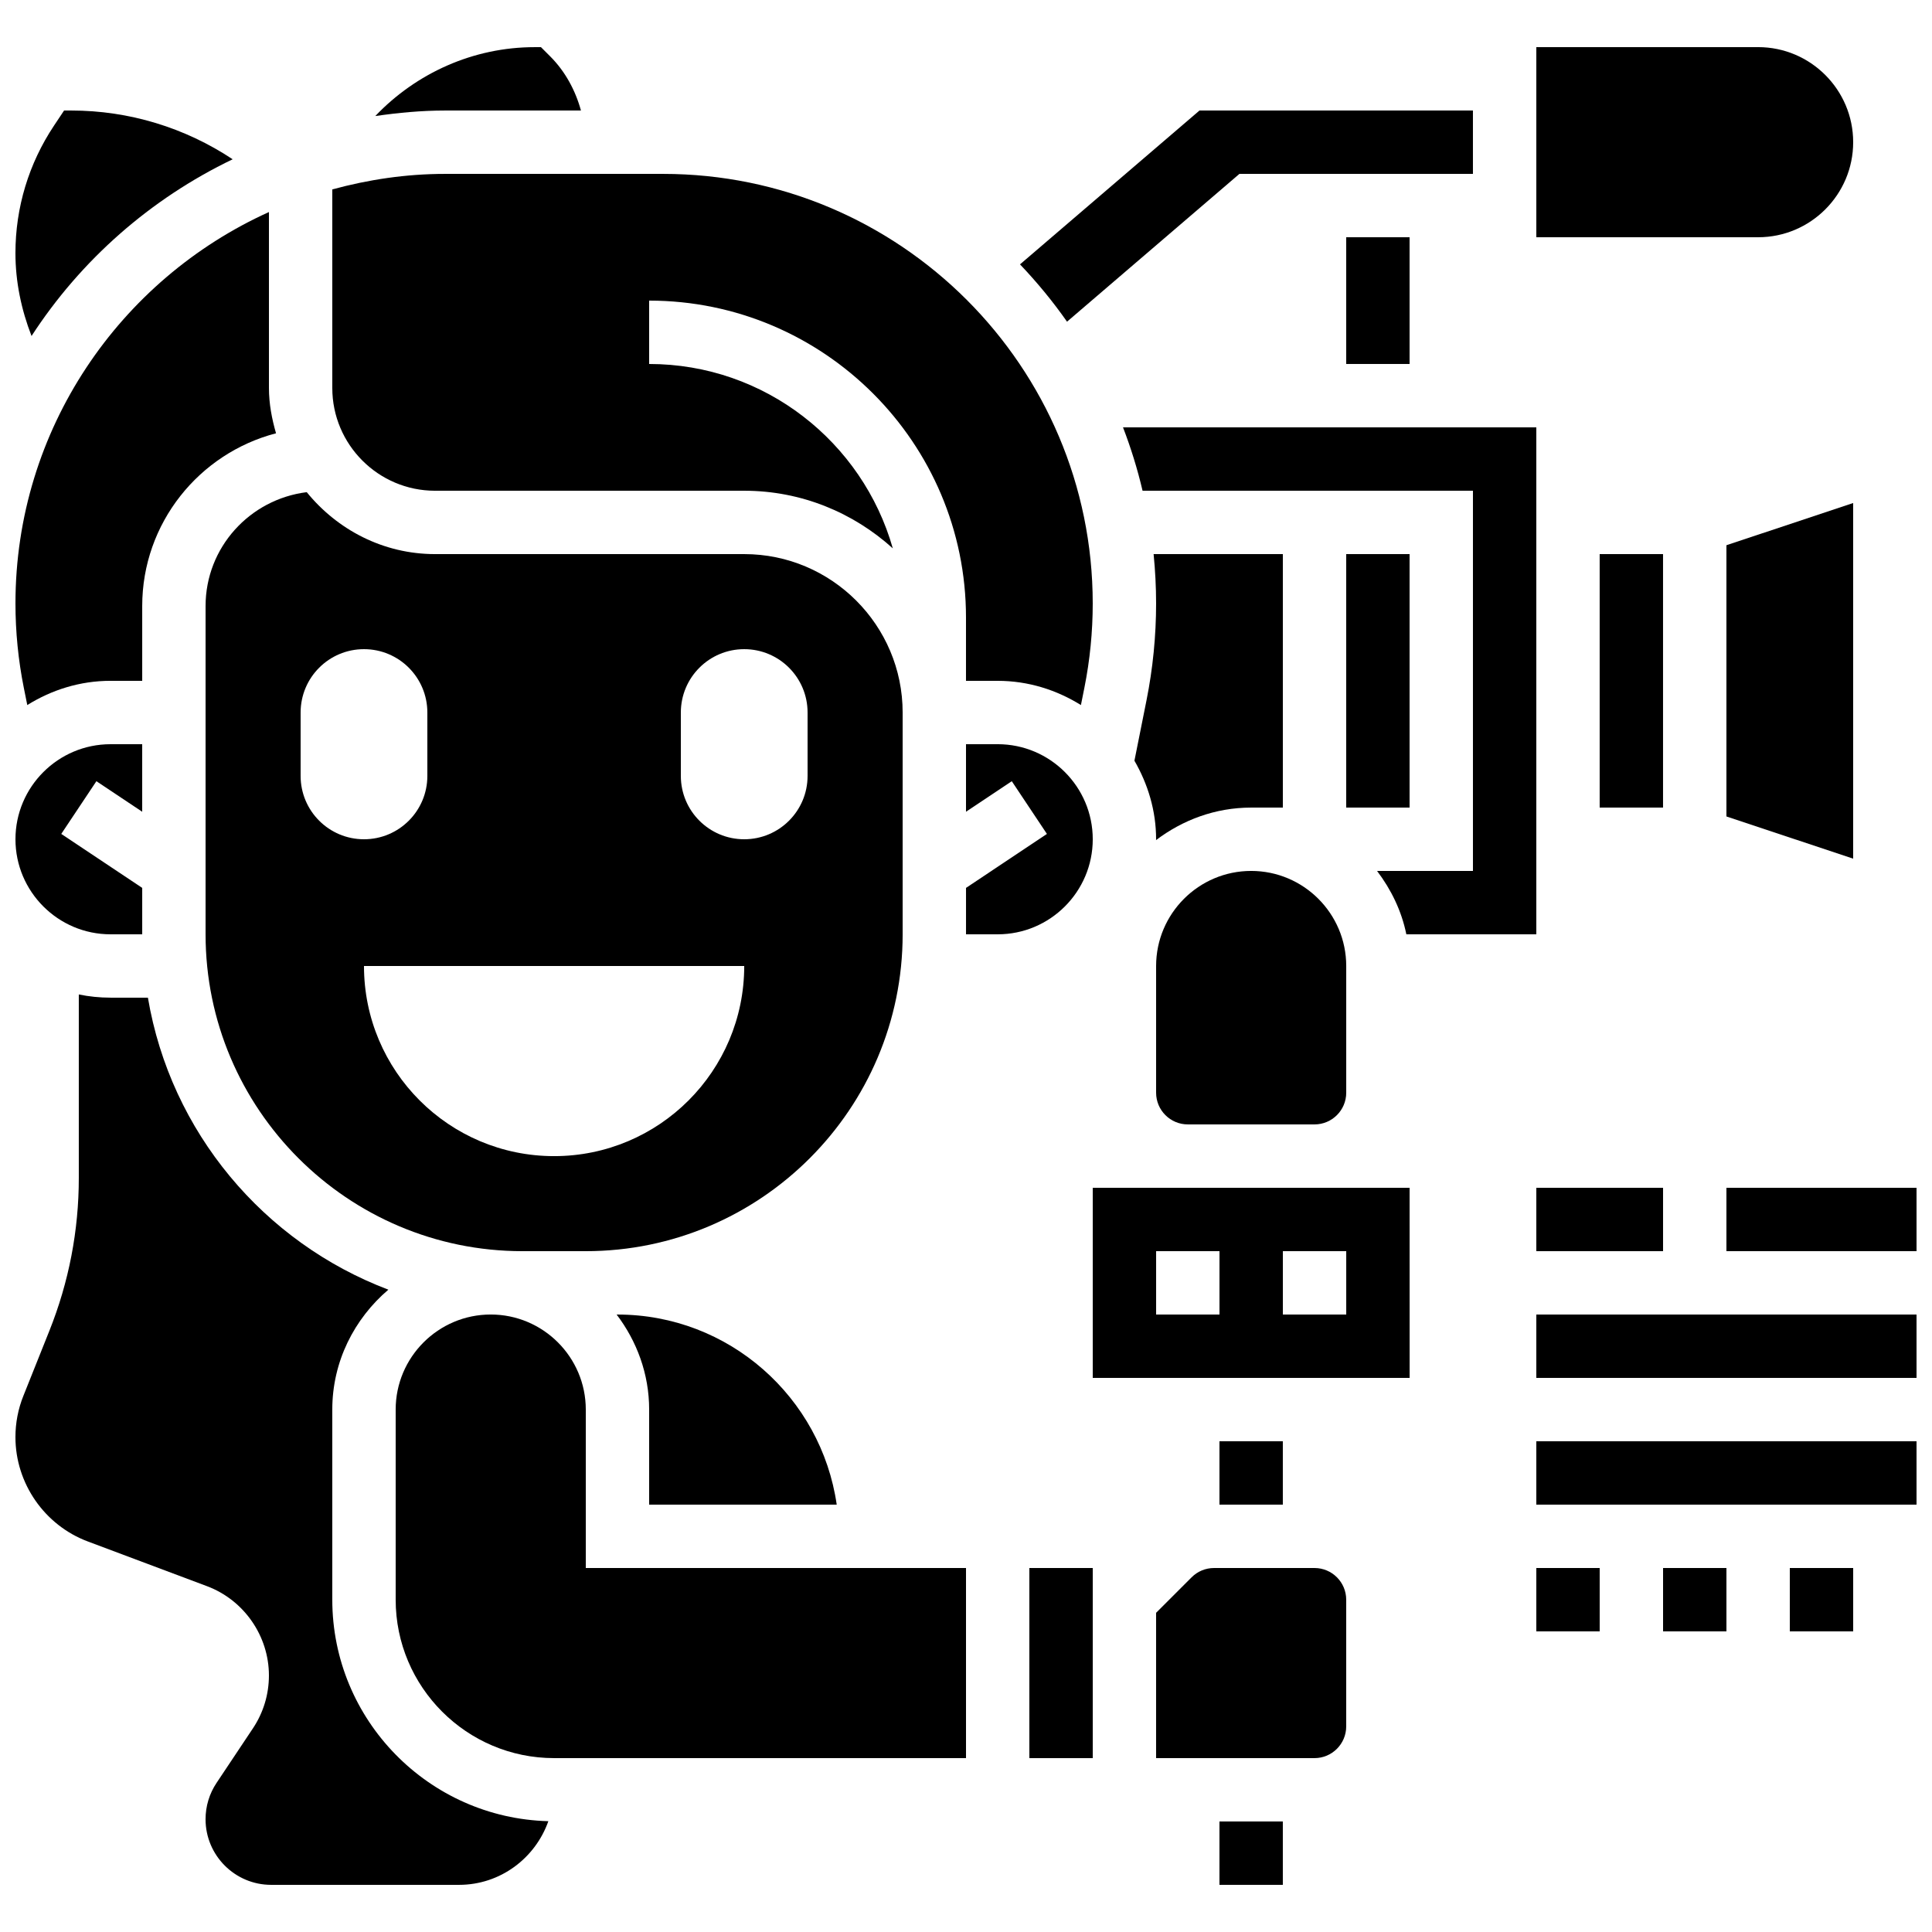 <?xml version="1.0" encoding="UTF-8"?>
<!-- Uploaded to: ICON Repo, www.svgrepo.com, Generator: ICON Repo Mixer Tools -->
<svg width="800px" height="800px" version="1.1" viewBox="144 144 512 512" xmlns="http://www.w3.org/2000/svg">
 <defs>
  <clipPath id="g">
   <path d="m148.09 173h57.906v61h-57.906z"/>
  </clipPath>
  <clipPath id="f">
   <path d="m148.09 200h69.906v131h-69.906z"/>
  </clipPath>
  <clipPath id="e">
   <path d="m148.09 341h33.906v51h-33.906z"/>
  </clipPath>
  <clipPath id="d">
   <path d="m148.09 407h141.91v237h-141.91z"/>
  </clipPath>
  <clipPath id="c">
   <path d="m601 458h50.902v18h-50.902z"/>
  </clipPath>
  <clipPath id="b">
   <path d="m551 492h100.9v18h-100.9z"/>
  </clipPath>
  <clipPath id="a">
   <path d="m551 525h100.9v18h-100.9z"/>
  </clipPath>
 </defs>
 <path d="m500.76 206.87h16.793v33.586h-16.793z"/>
 <path d="m433.59 366.41c0-13.887-11.301-25.191-25.191-25.191h-8.398v17.902l12.133-8.094 9.312 13.973-21.441 14.301v12.301h8.398c13.887 0 25.188-11.301 25.188-25.191z"/>
 <path d="m259.29 274.05h81.93c15.156 0 28.945 5.82 39.383 15.273-8.004-28.156-33.895-48.863-64.574-48.863v-16.793c46.301 0 83.969 37.668 83.969 83.969v16.793h8.398c8.113 0 15.637 2.418 22.059 6.422l0.922-4.602c1.469-7.328 2.207-14.844 2.207-22.316 0-62.781-51.078-113.85-113.85-113.85h-57.797c-10.344 0-20.336 1.512-29.875 4.113v52.633c0 15.012 12.219 27.223 27.23 27.223z"/>
 <path d="m198.48 304.62v86.984c0 46.301 37.668 83.969 83.969 83.969h16.793c46.301 0 83.969-37.668 83.969-83.969v-58.777c0-23.148-18.836-41.984-41.984-41.984h-81.93c-13.77 0-25.93-6.481-34.008-16.414-15.07 1.879-26.809 14.617-26.809 30.191zm125.95 28.207c0-9.277 7.516-16.793 16.793-16.793s16.793 7.516 16.793 16.793v16.793c0 9.277-7.516 16.793-16.793 16.793s-16.793-7.516-16.793-16.793zm16.797 67.176c0 27.828-22.555 50.383-50.383 50.383s-50.383-22.555-50.383-50.383zm-117.56-67.176c0-9.277 7.516-16.793 16.793-16.793 9.277 0 16.793 7.516 16.793 16.793v16.793c0 9.277-7.516 16.793-16.793 16.793-9.277 0-16.793-7.516-16.793-16.793z"/>
 <g clip-path="url(#g)">
  <path d="m205.66 186.21c-12.621-8.371-27.41-12.922-42.816-12.922h-1.863l-2.656 3.988c-6.699 10.043-10.234 21.73-10.234 33.797 0 7.598 1.555 14.988 4.266 21.973 13.066-20.133 31.523-36.375 53.305-46.836z"/>
 </g>
 <path d="m365.74 542.75c-4.098-28.434-28.559-50.383-58.105-50.383h-0.219c5.332 7.035 8.617 15.703 8.617 25.191v25.191z"/>
 <g clip-path="url(#f)">
  <path d="m151.23 330.85c6.422-4.008 13.945-6.426 22.059-6.426h8.398v-19.809c0-22 15.098-40.488 35.461-45.789-1.105-3.844-1.875-7.816-1.875-12.004v-46.629c-39.539 17.867-67.176 57.594-67.176 103.73 0 7.481 0.738 14.988 2.207 22.32z"/>
 </g>
 <path d="m297.96 173.29c-1.469-5.356-4.18-10.371-8.137-14.332l-2.461-2.461h-1.688c-16.246 0-31.379 6.879-42.219 18.254 6.055-0.867 12.191-1.461 18.488-1.461z"/>
 <path d="m500.76 290.84h16.793v67.176h-16.793z"/>
 <path d="m601.52 360.37 33.586 11.184v-94.246l-33.586 11.184z"/>
 <path d="m635.11 181.68c0-13.887-11.301-25.191-25.191-25.191h-58.777v50.383h58.777c13.891 0 25.191-11.301 25.191-25.191z"/>
 <path d="m446.79 274.05h87.555v100.76h-25.41c3.711 4.902 6.492 10.555 7.758 16.793h34.445v-134.35h-109.53c2.09 5.441 3.828 11.031 5.18 16.793z"/>
 <path d="m472.46 190.08h61.883v-16.793h-72.465l-47.566 40.773c4.516 4.746 8.691 9.809 12.461 15.191z"/>
 <path d="m458.78 441.98h33.586c4.625 0 8.398-3.762 8.398-8.398v-33.586c0-13.887-11.301-25.191-25.191-25.191-13.887 0-25.191 11.301-25.191 25.191v33.586c0 4.637 3.769 8.398 8.398 8.398z"/>
 <g clip-path="url(#e)">
  <path d="m173.29 391.6h8.398v-12.301l-21.453-14.301 9.312-13.973 12.137 8.094v-17.898h-8.395c-13.887 0-25.191 11.301-25.191 25.191 0 13.887 11.301 25.188 25.191 25.188z"/>
 </g>
 <path d="m475.57 358.02h8.398v-67.176h-34.25c0.426 4.309 0.66 8.664 0.66 13.09 0 8.582-0.855 17.207-2.535 25.617l-3.207 16.047c3.551 6.156 5.742 13.211 5.742 20.816 0 0.082-0.023 0.152-0.023 0.234 7.043-5.34 15.719-8.629 25.215-8.629z"/>
 <path d="m567.93 290.84h16.793v67.176h-16.793z"/>
 <path d="m467.17 525.95h16.793v16.793h-16.793z"/>
 <path d="m492.36 559.54h-26.625c-2.242 0-4.359 0.875-5.945 2.461l-9.414 9.41v38.508h41.984c4.625 0 8.398-3.762 8.398-8.398v-33.586c0-4.633-3.769-8.395-8.398-8.395z"/>
 <g clip-path="url(#d)">
  <path d="m232.06 567.93v-50.383c0-12.762 5.844-24.074 14.863-31.773-32.992-12.492-57.711-41.754-63.727-77.383h-9.914c-2.871 0-5.684-0.293-8.398-0.848v48.625c0 13.945-2.629 27.582-7.809 40.531l-6.867 17.188c-1.41 3.504-2.117 7.199-2.117 10.969 0 12.234 7.699 23.344 19.16 27.641l31.621 11.863c9.801 3.688 16.395 13.195 16.395 23.656 0 5.012-1.469 9.859-4.242 14.016l-9.633 14.449c-1.914 2.856-2.918 6.199-2.918 9.641 0 9.582 7.797 17.383 17.379 17.383h49.793c10.957 0 20.211-7.078 23.672-16.871-31.707-0.824-57.258-26.812-57.258-58.703z"/>
 </g>
 <path d="m467.17 626.71h16.793v16.793h-16.793z"/>
 <path d="m433.59 458.78v50.383h83.977l-0.008-50.383zm33.586 33.586h-16.793v-16.793h16.793zm33.59 0h-16.793v-16.793h16.793z"/>
 <path d="m299.24 517.55c0-13.887-11.301-25.191-25.191-25.191-13.887 0-25.191 11.301-25.191 25.191v50.383c0 23.148 18.836 41.984 41.984 41.984h109.16v-50.383h-100.76z"/>
 <path d="m416.79 559.54h16.801v50.383h-16.801z"/>
 <path d="m551.14 458.78h33.586v16.793h-33.586z"/>
 <g clip-path="url(#c)">
  <path d="m601.52 458.78h50.383v16.793h-50.383z"/>
 </g>
 <g clip-path="url(#b)">
  <path d="m551.14 492.36h100.76v16.793h-100.76z"/>
 </g>
 <g clip-path="url(#a)">
  <path d="m551.14 525.95h100.76v16.793h-100.76z"/>
 </g>
 <path d="m618.32 559.54h16.793v16.793h-16.793z"/>
 <path d="m584.73 559.54h16.793v16.793h-16.793z"/>
 <path d="m551.14 559.54h16.793v16.793h-16.793z"/>
</svg>
